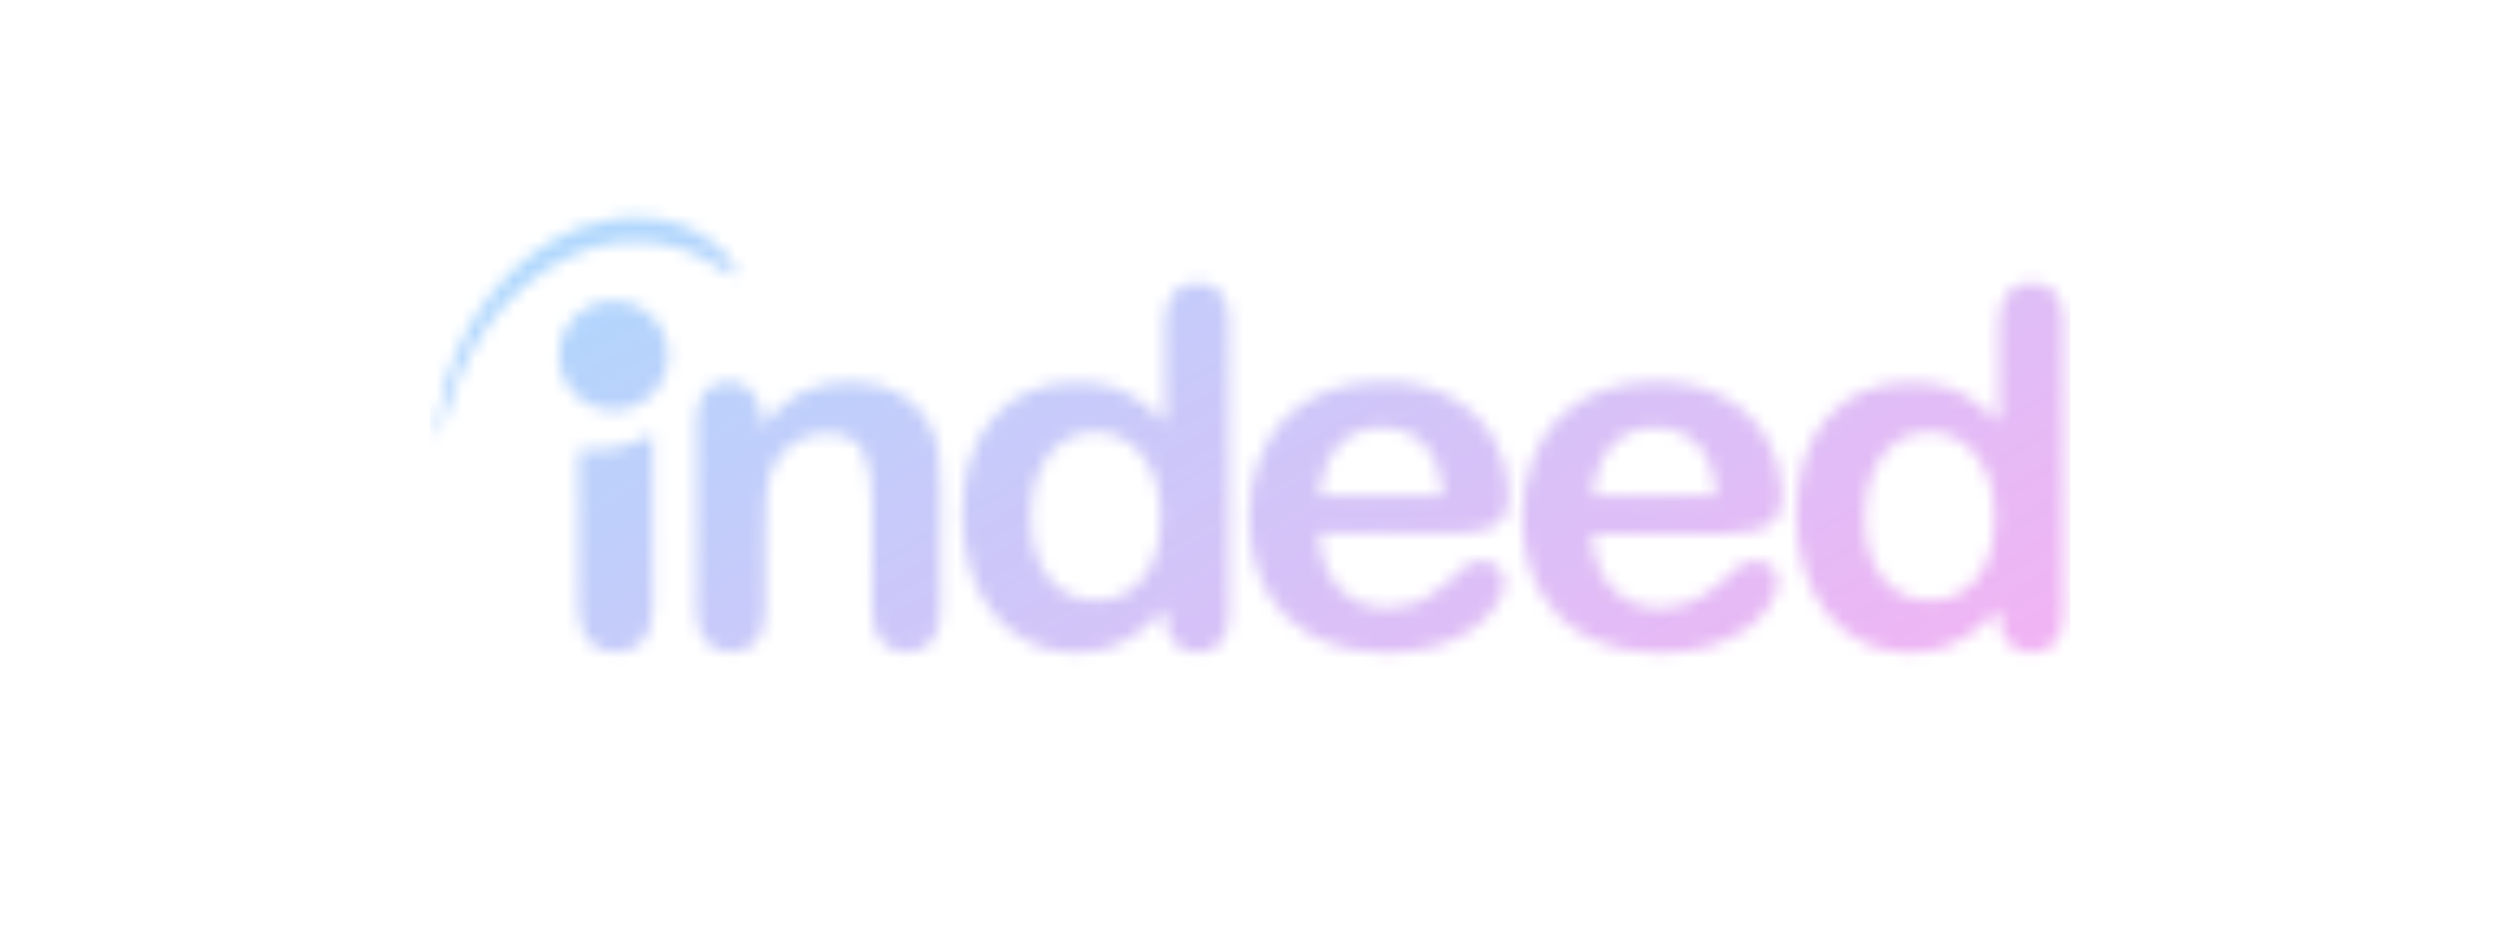 <svg width="192" height="72" viewBox="0 0 192 72" fill="none" xmlns="http://www.w3.org/2000/svg">
<mask id="mask0_8006_2997" style="mask-type:alpha" maskUnits="userSpaceOnUse" x="33" y="16" width="126" height="35">
<path fill-rule="evenodd" clip-rule="evenodd" d="M157.821 22.469C157.381 21.967 156.787 21.721 155.999 21.721C155.21 21.721 154.591 21.984 154.159 22.537C153.735 23.072 153.514 23.871 153.514 24.9V32.448C152.531 31.385 151.513 30.629 150.471 30.119C149.826 29.804 149.063 29.575 148.207 29.464C147.707 29.405 147.206 29.371 146.647 29.371C144.052 29.371 141.95 30.263 140.339 32.065C138.745 33.85 137.948 36.341 137.948 39.528C137.948 41.033 138.151 42.444 138.558 43.736C138.965 45.019 139.542 46.15 140.322 47.119C141.102 48.071 142.043 48.81 143.103 49.346C144.163 49.864 145.324 50.128 146.587 50.128C147.164 50.128 147.715 50.077 148.215 49.983C148.563 49.932 148.868 49.839 149.199 49.745C149.996 49.482 150.742 49.099 151.42 48.615C152.124 48.113 152.811 47.476 153.514 46.685V47.187C153.514 48.13 153.752 48.844 154.218 49.363C154.701 49.864 155.295 50.128 155.999 50.128C156.736 50.128 157.33 49.881 157.779 49.405C158.228 48.904 158.483 48.181 158.483 47.195V24.628C158.457 23.693 158.245 22.953 157.821 22.469ZM152.539 43.302C152.09 44.254 151.463 44.977 150.725 45.444C149.962 45.912 149.131 46.133 148.207 46.133H148.19C147.266 46.133 146.443 45.886 145.672 45.41C144.909 44.909 144.298 44.186 143.857 43.217C143.416 42.248 143.204 41.058 143.204 39.681C143.204 38.364 143.408 37.208 143.832 36.239C144.239 35.253 144.832 34.488 145.578 33.952C146.342 33.408 147.189 33.153 148.156 33.153H148.207C149.114 33.153 149.936 33.417 150.708 33.935C151.471 34.454 152.082 35.202 152.531 36.171C152.98 37.14 153.201 38.33 153.201 39.681C153.218 41.126 152.997 42.333 152.539 43.302ZM136.057 43.523C135.726 43.243 135.294 43.098 134.743 43.098C134.243 43.098 133.886 43.226 133.607 43.43C132.954 44.025 132.42 44.509 132.013 44.858C131.606 45.189 131.156 45.512 130.656 45.827C130.19 46.124 129.673 46.362 129.155 46.481C128.621 46.626 128.062 46.702 127.434 46.702C127.29 46.702 127.171 46.702 127.044 46.685C126.264 46.634 125.527 46.422 124.874 46.031C124.094 45.58 123.483 44.917 123 44.059C122.551 43.166 122.296 42.129 122.279 40.973H132.538C133.912 40.973 134.972 40.769 135.726 40.412C136.489 40.021 136.862 39.188 136.862 37.905C136.862 36.511 136.489 35.151 135.752 33.816C135.014 32.482 133.937 31.394 132.454 30.561C130.987 29.719 129.24 29.311 127.188 29.311H127.036C125.518 29.328 124.128 29.575 122.898 30.051C121.601 30.552 120.524 31.258 119.617 32.167C118.761 33.094 118.074 34.199 117.616 35.499C117.158 36.8 116.912 38.211 116.912 39.707C116.912 42.92 117.854 45.436 119.71 47.314C121.474 49.082 123.907 50.026 127.019 50.119C127.188 50.136 127.375 50.136 127.561 50.136C129.011 50.136 130.325 49.949 131.462 49.575C132.598 49.201 133.539 48.734 134.285 48.164C135.031 47.586 135.599 46.991 135.955 46.379C136.328 45.767 136.515 45.223 136.515 44.764C136.566 44.212 136.396 43.795 136.057 43.523ZM123.839 34.165C124.67 33.289 125.747 32.847 127.053 32.847H127.07C128.426 32.847 129.537 33.272 130.368 34.131C131.199 34.989 131.699 36.307 131.801 38.058H122.305C122.483 36.341 122.983 35.04 123.839 34.165ZM113.775 43.09C113.258 43.09 112.902 43.217 112.622 43.421C111.978 44.016 111.435 44.501 111.028 44.849C110.621 45.181 110.189 45.504 109.689 45.818C109.205 46.116 108.705 46.354 108.171 46.473C107.654 46.617 107.077 46.694 106.45 46.694C106.306 46.694 106.187 46.694 106.06 46.677C105.28 46.626 104.542 46.413 103.889 46.022C103.126 45.572 102.499 44.909 102.049 44.05C101.566 43.158 101.329 42.121 101.312 40.965H111.554C112.911 40.965 113.97 40.761 114.742 40.404C115.488 40.013 115.87 39.18 115.87 37.896C115.87 36.502 115.513 35.142 114.776 33.808C114.038 32.473 112.953 31.385 111.478 30.552C110.011 29.711 108.247 29.303 106.212 29.303H106.043C104.525 29.32 103.152 29.566 101.905 30.042C100.608 30.544 99.531 31.249 98.641 32.159C97.768 33.085 97.081 34.19 96.623 35.491C96.157 36.791 95.919 38.202 95.919 39.698C95.919 42.911 96.869 45.427 98.734 47.306C100.498 49.074 102.923 50.017 106.026 50.111C106.212 50.128 106.382 50.128 106.569 50.128C108.035 50.128 109.333 49.941 110.469 49.567C111.605 49.193 112.546 48.725 113.284 48.156C114.047 47.578 114.598 46.983 114.971 46.371C115.344 45.759 115.53 45.215 115.53 44.756C115.53 44.237 115.361 43.829 115.03 43.549C114.742 43.226 114.284 43.09 113.775 43.09ZM102.838 34.165C103.669 33.289 104.746 32.847 106.051 32.847H106.068C107.425 32.847 108.536 33.272 109.366 34.131C110.206 34.989 110.698 36.307 110.816 38.058H101.312C101.498 36.341 102.016 35.04 102.838 34.165ZM44.438 46.702V34.505C44.794 34.539 45.141 34.556 45.48 34.556C47.185 34.556 48.779 34.105 50.135 33.323V46.711C50.135 47.85 49.872 48.7 49.338 49.261C48.804 49.822 48.117 50.102 47.261 50.102C46.43 50.102 45.76 49.822 45.235 49.244C44.726 48.657 44.438 47.833 44.438 46.702ZM93.757 22.469C93.317 21.967 92.715 21.721 91.943 21.721C91.146 21.721 90.536 21.984 90.103 22.537C89.662 23.072 89.459 23.871 89.459 24.9V32.448C88.475 31.385 87.458 30.629 86.415 30.119C85.762 29.804 85.007 29.575 84.168 29.464C83.685 29.405 83.168 29.371 82.608 29.371C80.014 29.371 77.894 30.263 76.3 32.065C74.706 33.85 73.909 36.341 73.909 39.528C73.909 41.033 74.113 42.444 74.503 43.736C74.91 45.019 75.503 46.15 76.283 47.119C77.063 48.071 78.004 48.81 79.064 49.346C80.141 49.864 81.285 50.128 82.549 50.128C83.108 50.128 83.659 50.077 84.177 49.983C84.524 49.932 84.829 49.839 85.16 49.745C85.957 49.482 86.703 49.099 87.382 48.615C88.085 48.113 88.755 47.476 89.476 46.685V47.187C89.476 48.13 89.713 48.844 90.18 49.363C90.629 49.864 91.256 50.128 91.96 50.128C92.664 50.128 93.274 49.881 93.724 49.405C94.173 48.904 94.393 48.181 94.393 47.195V24.628C94.376 23.693 94.173 22.953 93.757 22.469ZM88.492 43.302C88.043 44.254 87.415 44.977 86.669 45.444C85.923 45.912 85.075 46.133 84.168 46.133H84.151C83.227 46.133 82.405 45.886 81.633 45.41C80.853 44.909 80.26 44.186 79.819 43.217C79.378 42.248 79.166 41.058 79.166 39.681C79.166 38.364 79.369 37.208 79.776 36.239C80.2 35.253 80.777 34.488 81.54 33.952C82.286 33.408 83.151 33.153 84.1 33.153H84.16C85.067 33.153 85.889 33.417 86.644 33.935C87.424 34.454 88.034 35.202 88.484 36.171C88.925 37.14 89.154 38.33 89.154 39.681C89.162 41.126 88.925 42.333 88.492 43.302ZM58.512 32.142V32.771C59.453 31.581 60.445 30.722 61.522 30.153C62.633 29.609 63.879 29.32 65.303 29.32C66.677 29.32 67.915 29.617 69 30.195C70.094 30.773 70.891 31.606 71.416 32.686C71.772 33.315 71.993 34.003 72.086 34.717C72.18 35.423 72.239 36.358 72.239 37.488V46.974C72.239 48.011 71.993 48.776 71.501 49.295C71.035 49.83 70.391 50.094 69.627 50.094C68.847 50.094 68.22 49.83 67.72 49.278C67.219 48.742 66.982 47.977 66.982 46.974V38.474C66.982 36.783 66.745 35.499 66.261 34.607C65.795 33.714 64.829 33.264 63.387 33.264C62.446 33.264 61.607 33.544 60.844 34.08C60.081 34.624 59.504 35.363 59.139 36.332C58.894 37.097 58.766 38.508 58.766 40.608V46.983C58.766 48.028 58.52 48.785 58.02 49.312C57.52 49.83 56.893 50.094 56.113 50.094C55.349 50.094 54.739 49.83 54.239 49.278C53.739 48.742 53.501 47.977 53.501 46.974V32.227C53.501 31.258 53.722 30.518 54.154 30.051C54.578 29.566 55.172 29.311 55.934 29.311C56.384 29.311 56.791 29.405 57.164 29.626C57.537 29.847 57.834 30.161 58.071 30.578C58.419 31.037 58.512 31.547 58.512 32.142ZM44.471 17.479C47.999 16.238 52.034 16.306 55.044 18.856C55.604 19.375 56.248 20.012 56.494 20.786C56.808 21.738 55.434 20.692 55.231 20.548C54.247 19.919 53.264 19.392 52.153 19.026C46.218 17.241 40.597 20.463 37.104 25.495C35.671 27.705 34.713 30.034 33.933 32.601C33.856 32.881 33.78 33.247 33.619 33.493C33.466 33.774 33.56 32.745 33.56 32.694C33.687 31.632 33.907 30.612 34.17 29.583C35.789 24.126 39.35 19.57 44.471 17.479ZM51.314 27.305C51.314 29.626 49.44 31.513 47.125 31.513C44.811 31.513 42.937 29.634 42.937 27.305C42.937 24.976 44.811 23.098 47.125 23.098C49.44 23.098 51.314 24.976 51.314 27.305Z" fill="#003A9B"/>
</mask>
<g mask="url(#mask0_8006_2997)">
<rect x="33" y="7" width="126" height="58.8" fill="url(#paint0_linear_8006_2997)"/>
</g>
<defs>
<linearGradient id="paint0_linear_8006_2997" x1="33" y1="7" x2="91.447" y2="105.773" gradientUnits="userSpaceOnUse">
<stop stop-color="#A3DEFF"/>
<stop offset="1" stop-color="#FDADF2"/>
</linearGradient>
</defs>
</svg>
